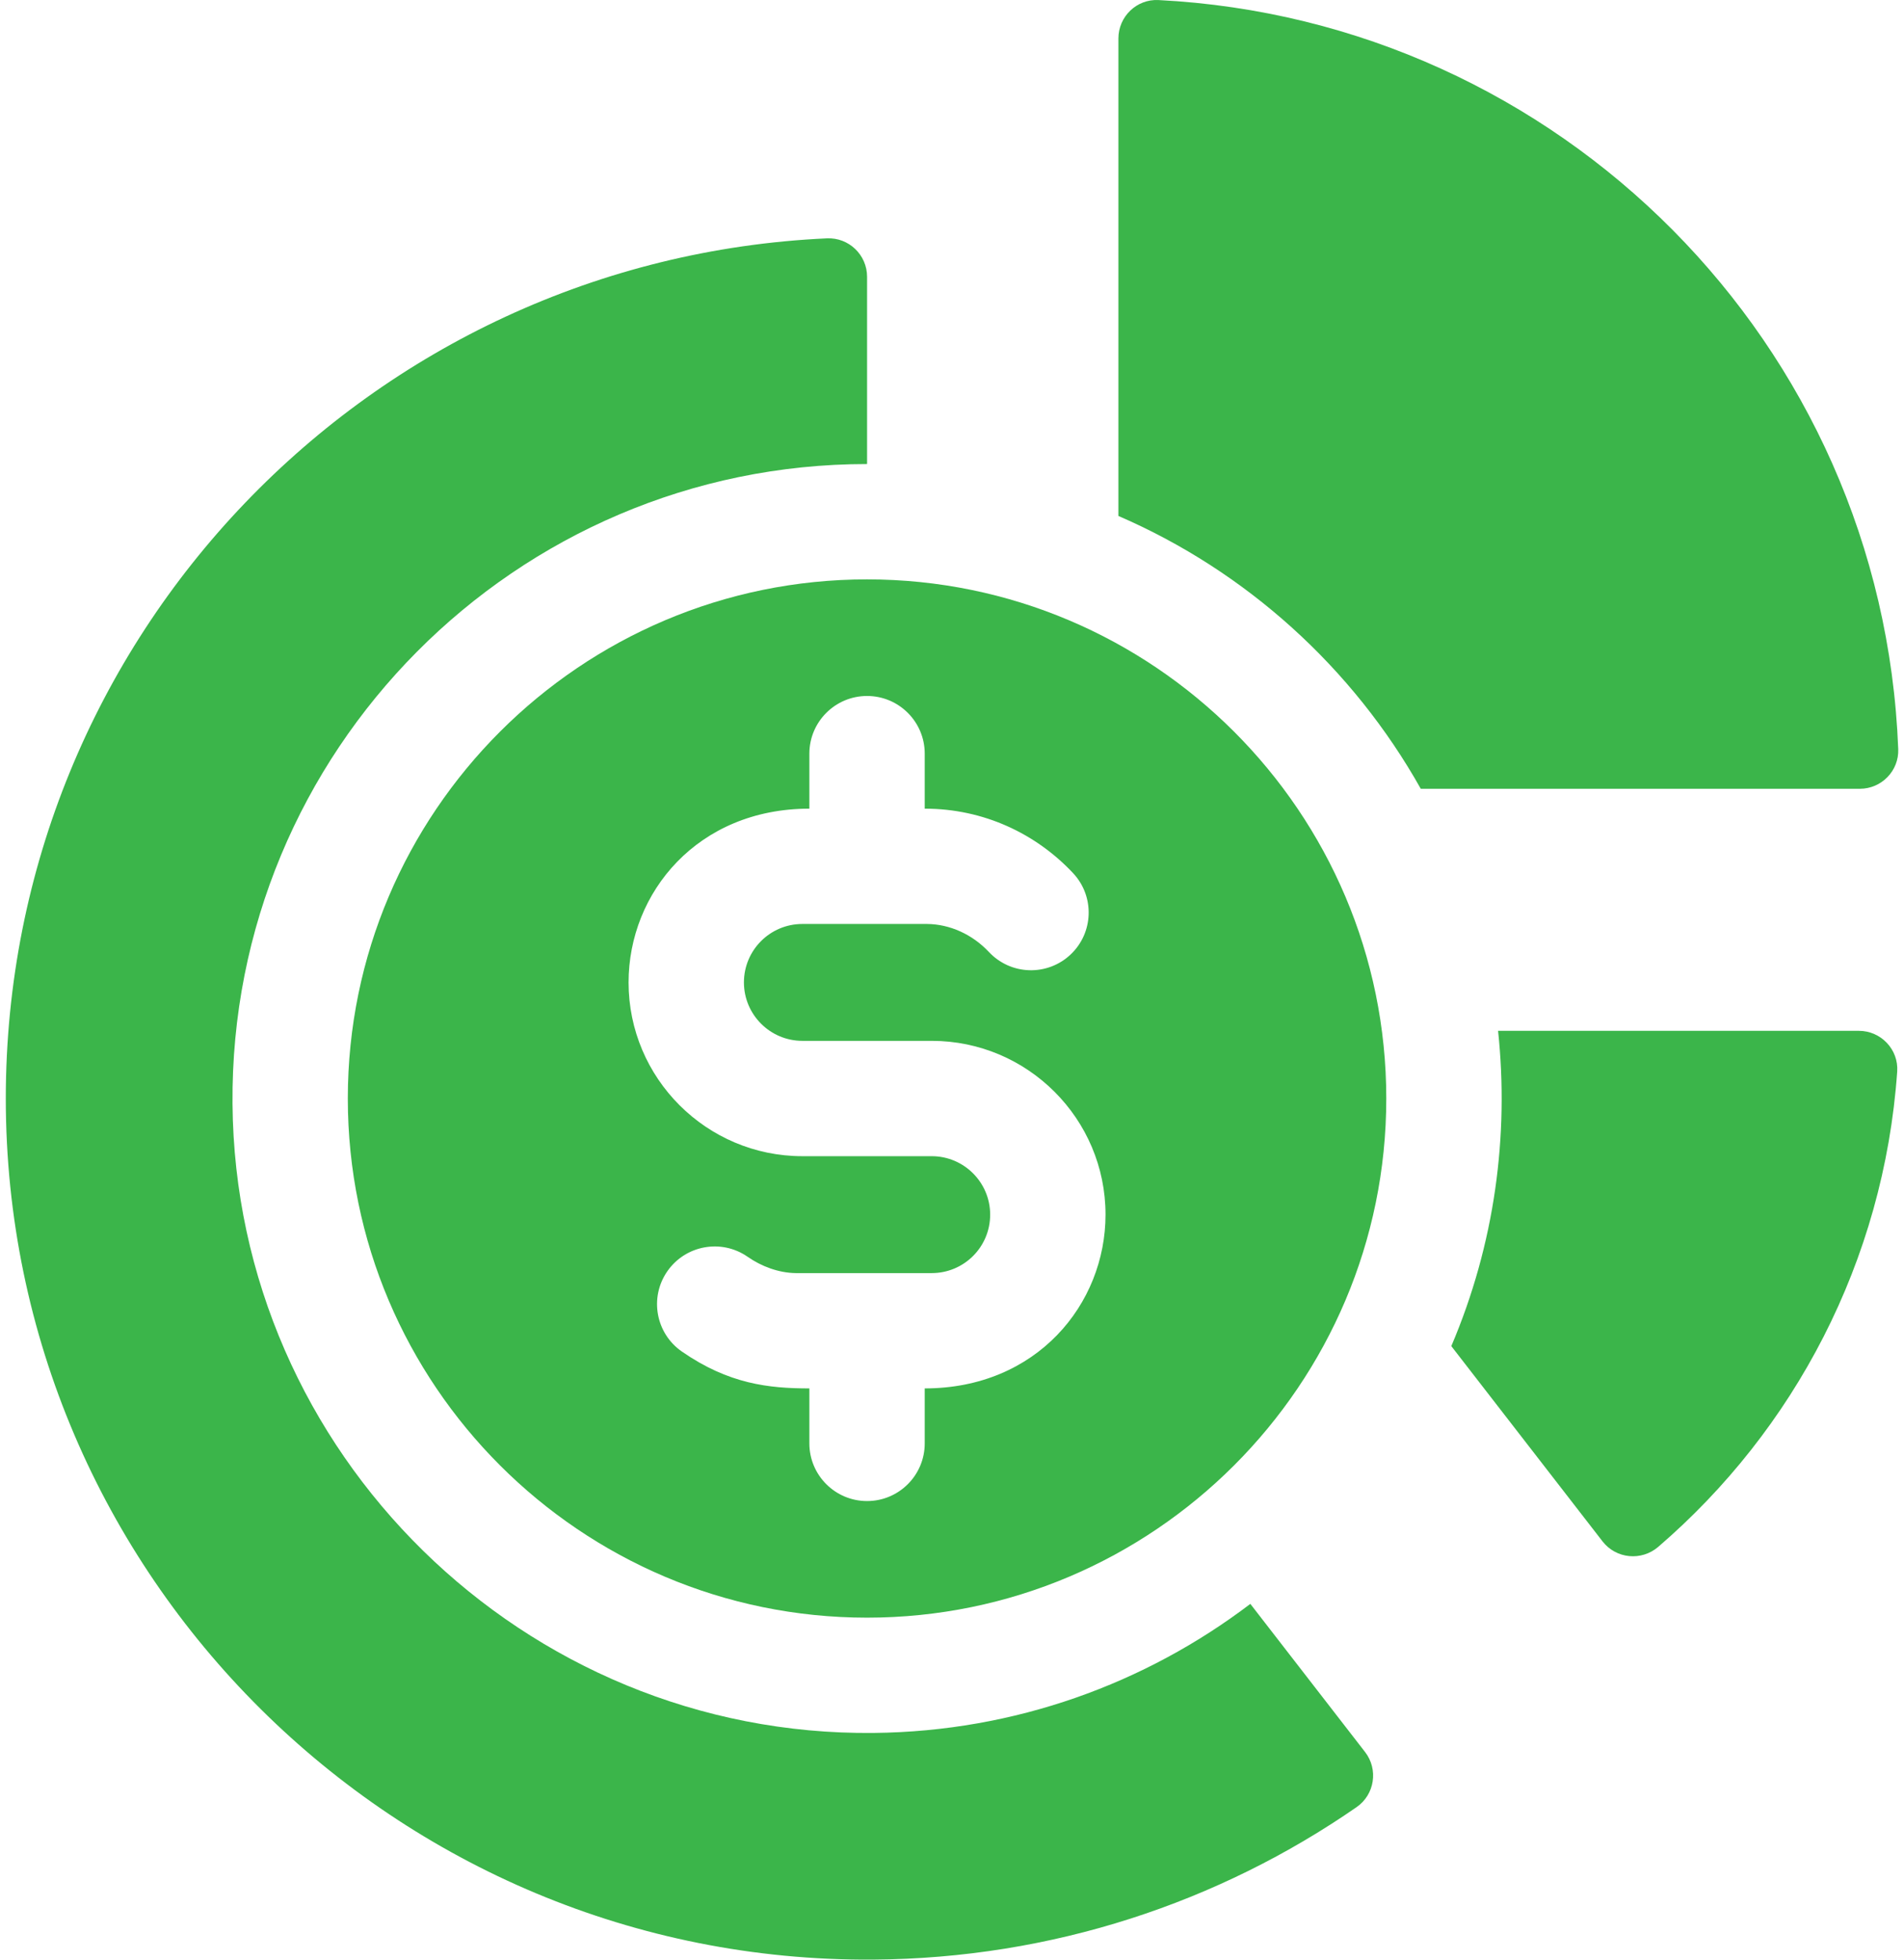 <svg width="68" height="70" viewBox="0 0 68 70" fill="none" xmlns="http://www.w3.org/2000/svg">
<path d="M53.503 36.822C53.897 40.56 53.389 44.429 51.833 48.083V48.085L57.234 55.06C57.718 55.684 58.624 55.77 59.223 55.255C64.072 51.082 67.281 45.057 67.757 38.278C67.812 37.489 67.177 36.822 66.386 36.822H53.503V36.822ZM39.943 1.374V18.43C44.518 20.41 48.317 23.858 50.742 28.176H66.421C67.197 28.176 67.824 27.534 67.794 26.759C67.236 12.26 55.676 0.727 41.374 0.002C40.594 -0.038 39.943 0.593 39.943 1.374ZM31.205 61.902C18.722 62.031 8.405 51.91 8.304 39.426C8.203 26.845 18.409 16.576 30.967 16.576V9.887C30.967 9.104 30.314 8.478 29.532 8.514C13.211 9.263 0.207 22.733 0.207 39.24C0.207 56.261 14.149 70.109 31.169 69.999C37.588 69.958 43.538 67.952 48.45 64.552C49.097 64.105 49.233 63.204 48.752 62.583L44.655 57.292C40.908 60.139 36.252 61.85 31.205 61.902Z" fill="#3BB54A"/>
<path d="M12.422 39.24C12.422 49.465 20.741 57.784 30.966 57.784C41.19 57.784 49.51 49.467 49.51 39.24C49.51 29.015 41.19 20.696 30.966 20.696C20.741 20.696 12.422 29.015 12.422 39.24ZM33.026 26.921V28.886C35.138 28.886 37.007 29.784 38.325 31.19C39.102 32.019 39.06 33.324 38.23 34.101C38.033 34.286 37.801 34.431 37.548 34.526C37.295 34.621 37.025 34.666 36.755 34.657C36.485 34.648 36.219 34.587 35.972 34.475C35.726 34.363 35.504 34.204 35.319 34.007C34.728 33.377 33.924 33.012 33.109 33.005H28.656C27.502 33.005 26.569 33.941 26.569 35.093C26.569 36.243 27.505 37.18 28.657 37.18H33.276C36.698 37.18 39.483 39.965 39.483 43.387C39.483 46.585 37.023 49.595 33.026 49.595V51.559C33.026 52.696 32.104 53.619 30.966 53.619C29.829 53.619 28.906 52.696 28.906 51.559V49.595C27.455 49.595 26.026 49.438 24.351 48.277C23.417 47.629 23.185 46.345 23.833 45.411C24.482 44.476 25.765 44.244 26.699 44.892C27.194 45.238 27.808 45.468 28.419 45.476H33.276C34.423 45.476 35.363 44.55 35.363 43.387C35.363 42.236 34.426 41.3 33.276 41.3H28.657C25.234 41.3 22.449 38.515 22.449 35.093C22.449 31.885 24.918 28.886 28.906 28.886V26.921C28.906 25.784 29.829 24.861 30.966 24.861C32.104 24.861 33.026 25.784 33.026 26.921Z" fill="#3BB54A"/>
</svg>
